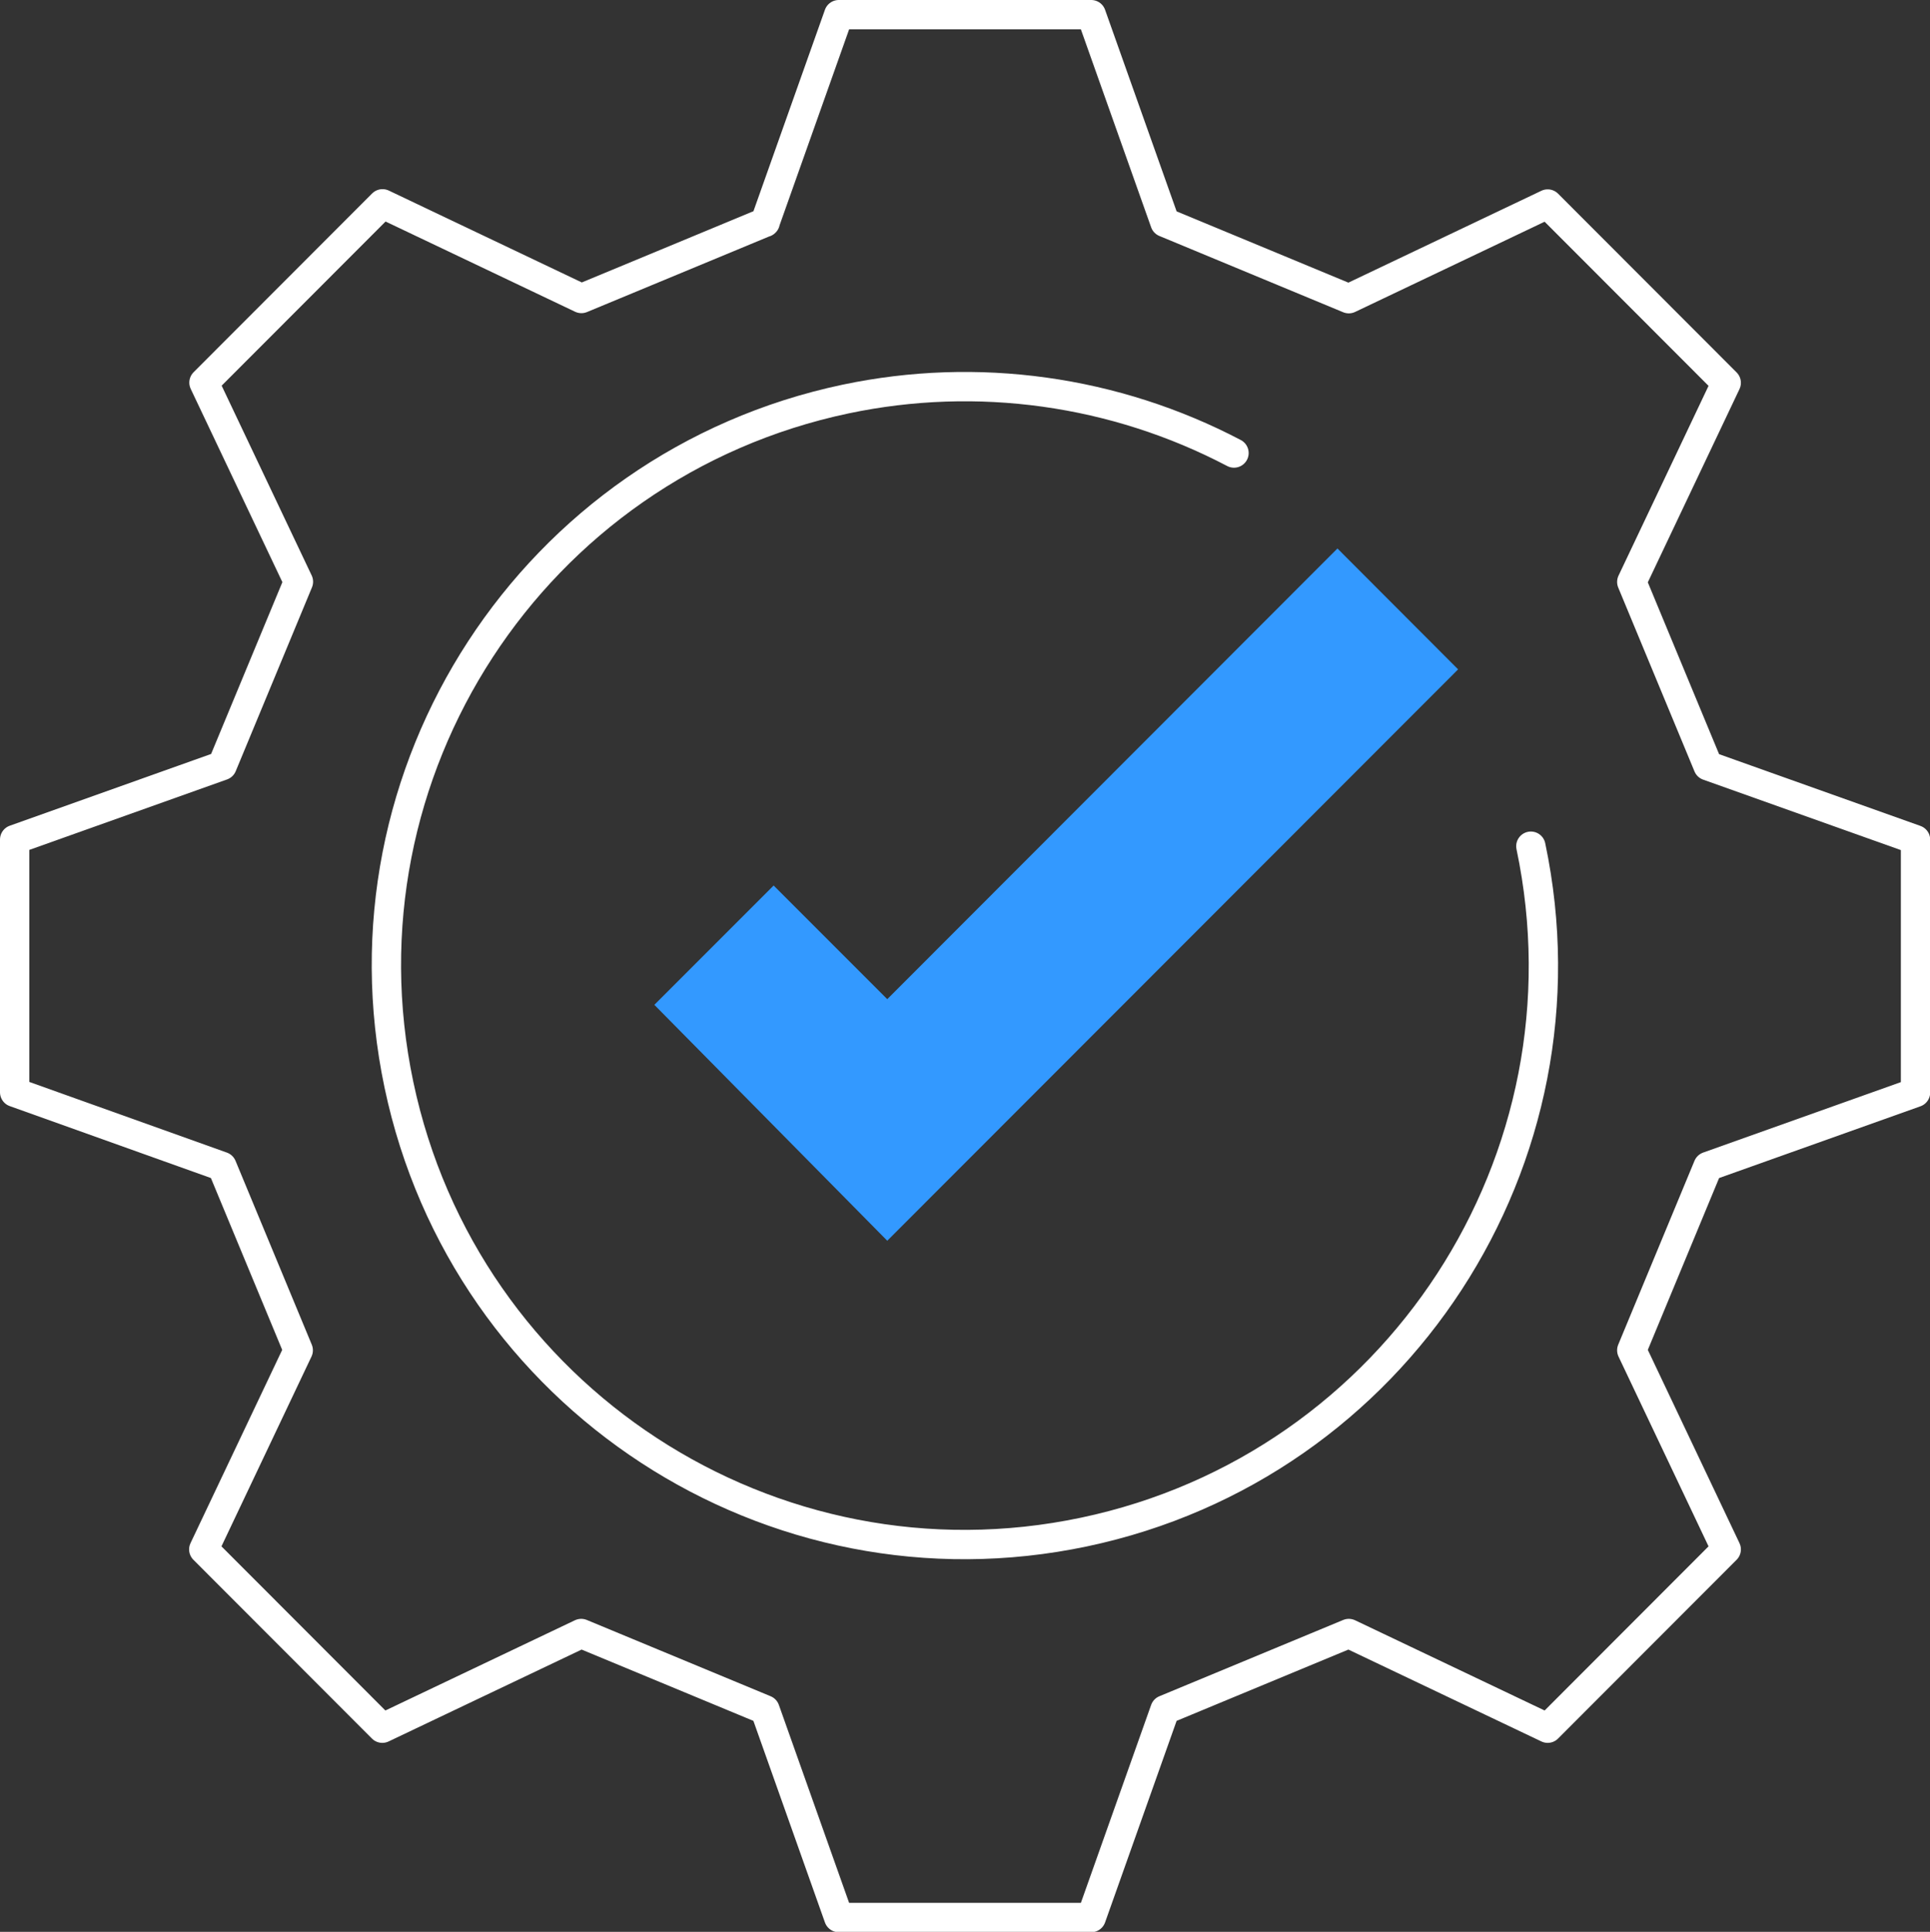 <?xml version="1.0" encoding="UTF-8"?><svg xmlns="http://www.w3.org/2000/svg" viewBox="0 0 98.69 98.76"><rect x="0" y="0" width="98.69" height="98.76" fill="#333333" stroke="none"/><defs><style>.g{fill:#39f;}.h{fill:none;stroke:#fff;stroke-linecap:round;stroke-linejoin:round;stroke-width:1.5px;}</style></defs><g id="a"/><g id="b"><g id="c"><g><path id="d" class="h" d="M39.12,11.37L42.89,.75h12.91l3.77,10.62,9.4,3.9,10.17-4.84,9.13,9.14-4.83,10.18,3.9,9.4,10.61,3.78v12.92l-10.61,3.78-3.9,9.4,4.83,10.18-9.13,9.14-10.17-4.84-9.4,3.9-3.77,10.62h-12.91l-3.77-10.62-9.4-3.9-10.17,4.84-9.13-9.14,4.83-10.18-3.9-9.4L.75,55.84v-12.92l10.61-3.78,3.9-9.4-4.83-10.18,9.13-9.14,10.17,4.84,9.4-3.9Z"/><path id="e" class="h" d="M78.28,43.26c3.37,15.99-6.86,31.69-22.84,35.06-15.98,3.37-31.67-6.86-35.04-22.86-3.37-15.99,6.86-31.69,22.84-35.06,6.74-1.42,13.76-.44,19.86,2.76"/><path id="f" class="g" d="M74.56,34.22l-6.17-6.18-23.02,23.04-5.81-5.81-6.1,6.1,11.91,12.06,29.19-29.21Z"/></g></g></g></svg>